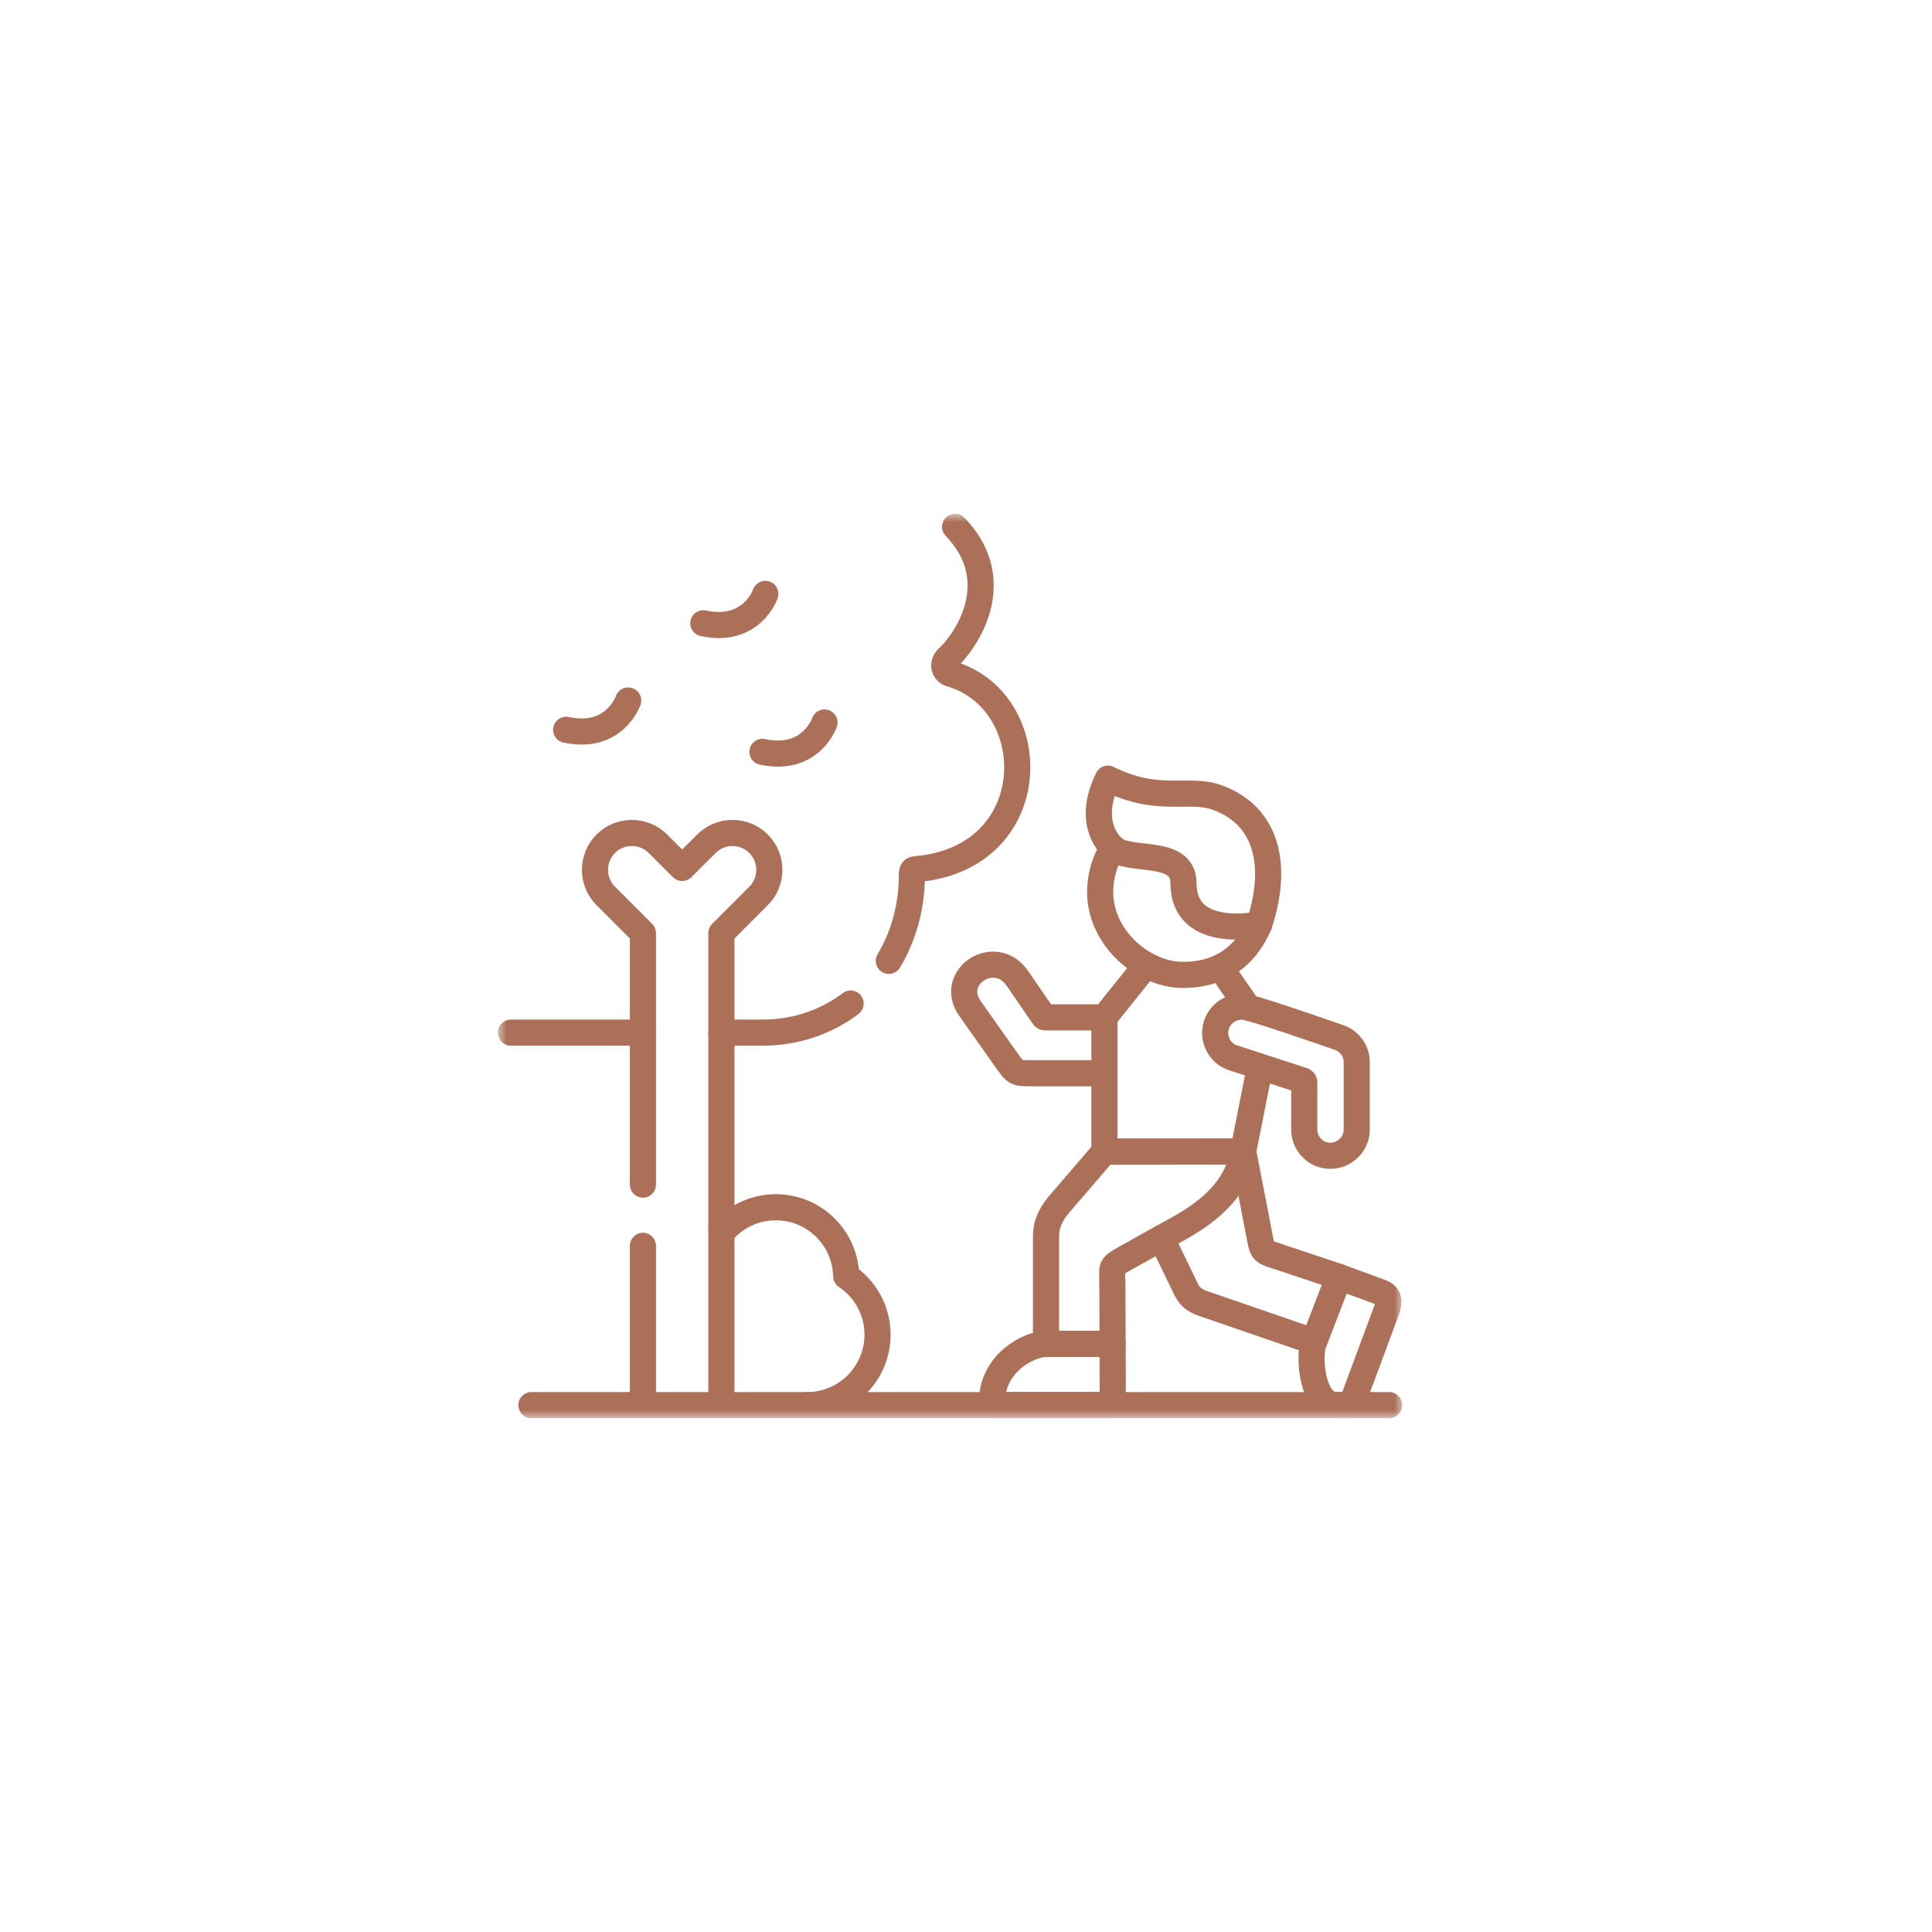 <svg xmlns="http://www.w3.org/2000/svg" width="124" height="124" viewBox="0 0 124 124" fill="none"><rect width="124" height="124" fill="white"></rect><mask id="mask0_491_684" style="mask-type:luminance" maskUnits="userSpaceOnUse" x="31" y="32" width="60" height="60"><path d="M31.941 32.966H90.009V91.034H31.941V32.966Z" fill="white"></path></mask><g mask="url(#mask0_491_684)"><path d="M89.157 90.183H34.107" stroke="#AC7059" stroke-width="1.676" stroke-miterlimit="10" stroke-linecap="round" stroke-linejoin="round"></path><path d="M49.12 38.119C49.12 38.119 48.253 40.671 45.141 40.003" stroke="#AC7059" stroke-width="1.676" stroke-miterlimit="10" stroke-linecap="round" stroke-linejoin="round"></path><path d="M52.918 46.371C52.918 46.371 52.05 48.923 48.935 48.255" stroke="#AC7059" stroke-width="1.676" stroke-miterlimit="10" stroke-linecap="round" stroke-linejoin="round"></path><path d="M40.318 44.957C40.318 44.957 39.45 47.506 36.335 46.841" stroke="#AC7059" stroke-width="1.676" stroke-miterlimit="10" stroke-linecap="round" stroke-linejoin="round"></path><path d="M46.302 78.799C46.376 78.825 46.45 78.854 46.524 78.883C47.347 78.021 48.507 77.484 49.793 77.484C52.256 77.484 54.258 79.455 54.31 81.905C55.522 82.715 56.322 84.097 56.322 85.663C56.322 88.161 54.297 90.183 51.802 90.183" stroke="#AC7059" stroke-width="1.676" stroke-miterlimit="10" stroke-linecap="round" stroke-linejoin="round"></path><path d="M57.045 61.67C57.929 60.195 58.453 58.449 58.521 56.572C58.547 55.893 58.463 55.813 58.839 55.778C67.046 55.057 67.046 44.966 60.961 43.227C60.546 43.063 60.427 42.504 60.954 42.118C62.565 40.443 64.304 36.922 61.302 33.817M46.301 66.277H48.915C51.095 66.277 53.04 65.586 54.596 64.409M32.793 66.277H41.264" stroke="#AC7059" stroke-width="1.676" stroke-miterlimit="10" stroke-linecap="round" stroke-linejoin="round"></path><path d="M41.264 79.96V90.183M46.301 90.183V59.889L48.687 57.501C49.609 56.581 49.609 55.074 48.687 54.154C47.767 53.231 46.26 53.231 45.34 54.154L43.784 55.707L42.228 54.154C41.306 53.231 39.798 53.231 38.879 54.154C37.956 55.074 37.956 56.581 38.879 57.501L41.264 59.889V76.031" stroke="#AC7059" stroke-width="1.676" stroke-miterlimit="10" stroke-linecap="round" stroke-linejoin="round"></path><path d="M70.885 68.882H66.133C65.246 68.882 65.201 68.878 64.658 68.129L62.253 64.725C60.826 62.699 63.873 60.725 65.294 62.789L66.95 65.197C67.017 65.297 67.031 65.297 67.149 65.297H70.885" stroke="#AC7059" stroke-width="1.676" stroke-miterlimit="10" stroke-linecap="round" stroke-linejoin="round"></path><path d="M84.338 86.113L85.939 81.953L88.618 82.937C89.415 83.229 89.077 83.869 88.794 84.628L86.733 90.183H85.785C84.152 90.183 84.001 86.984 84.306 86.197L84.338 86.113Z" stroke="#AC7059" stroke-width="1.676" stroke-miterlimit="10" stroke-linecap="round" stroke-linejoin="round"></path><path d="M79.79 73.906L80.594 78.067L80.883 79.565C80.993 80.13 81.031 80.317 81.578 80.497L85.94 81.953L84.339 86.113L77.212 83.66C76.546 83.432 76.299 83.111 76.087 82.67L74.537 79.462" stroke="#AC7059" stroke-width="1.676" stroke-miterlimit="10" stroke-linecap="round" stroke-linejoin="round"></path><path d="M68.068 77.189L70.884 73.916L79.789 73.903C79.304 77.195 75.893 78.683 74.536 79.461L72.157 80.792C71.219 81.32 71.395 81.297 71.395 82.4L71.411 86.251H67.136V80.635V79.342C67.136 78.423 67.57 77.764 68.068 77.189Z" stroke="#AC7059" stroke-width="1.676" stroke-miterlimit="10" stroke-linecap="round" stroke-linejoin="round"></path><path d="M63.667 90.183C63.558 87.438 66.133 86.251 67.136 86.251H71.412V86.316L71.421 90.183H63.667Z" stroke="#AC7059" stroke-width="1.676" stroke-miterlimit="10" stroke-linecap="round" stroke-linejoin="round"></path><path d="M79.131 67.888C78.254 67.602 77.784 66.628 78.083 65.754C78.369 64.911 79.266 64.445 80.112 64.67C80.819 64.86 81.922 65.216 83.024 65.589C84.127 65.959 85.23 66.342 85.94 66.586C86.593 66.808 87.052 67.422 87.078 68.11V69.64V72.505C87.078 73.434 86.294 74.186 85.374 74.183C84.449 74.18 83.709 73.418 83.709 72.492V69.676C83.709 69.508 83.751 69.396 83.606 69.344L79.131 67.888Z" stroke="#AC7059" stroke-width="1.676" stroke-miterlimit="10" stroke-linecap="round" stroke-linejoin="round"></path><path d="M80.7 68.399L80.78 68.91L79.79 73.906L70.885 73.916V65.297L73.572 61.937M78.314 62.082L80.111 64.67" stroke="#AC7059" stroke-width="1.676" stroke-miterlimit="10" stroke-linecap="round" stroke-linejoin="round"></path><path d="M80.818 59.327C80.301 60.542 79.497 61.529 78.314 62.082C77.642 62.394 76.851 62.571 75.922 62.571C75.25 62.571 74.566 62.407 73.922 62.111C72.106 61.285 70.611 59.423 70.611 57.256C70.611 56.212 70.91 55.237 71.431 54.418" stroke="#AC7059" stroke-width="1.676" stroke-miterlimit="10" stroke-linecap="round" stroke-linejoin="round"></path><path d="M80.819 59.327C82.114 55.402 81.227 52.283 78.086 51.174C76.27 50.531 74.338 51.586 71.107 49.975C70.175 51.827 70.416 53.444 71.432 54.418C72.444 55.389 75.958 54.402 75.958 56.678C75.958 60.385 80.819 59.327 80.819 59.327Z" stroke="#AC7059" stroke-width="1.676" stroke-miterlimit="10" stroke-linecap="round" stroke-linejoin="round"></path></g></svg>